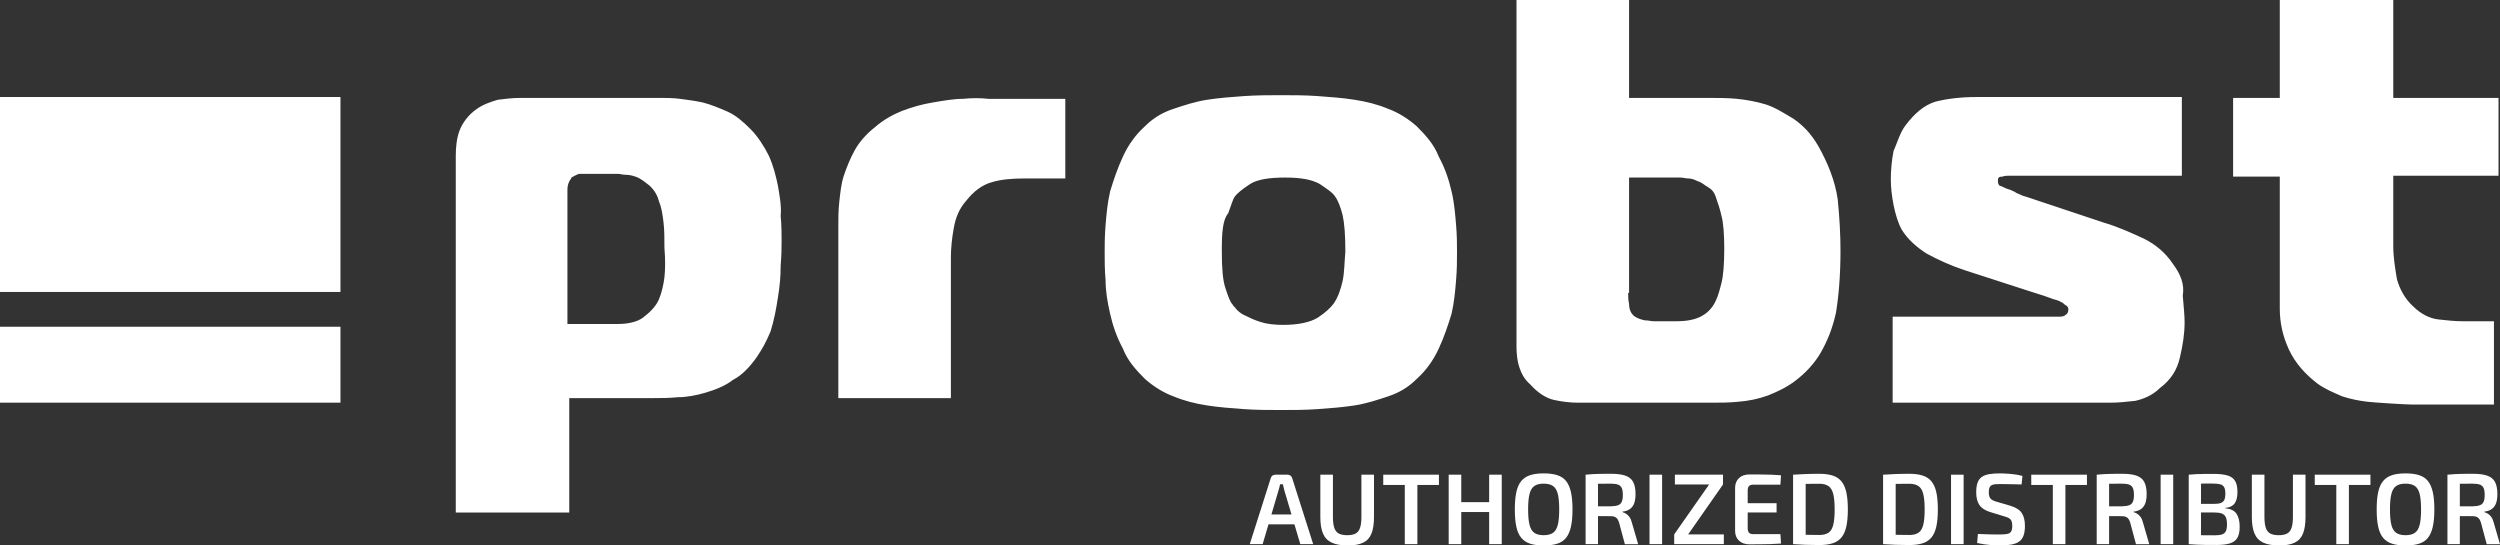 <?xml version="1.0" encoding="UTF-8"?>
<svg id="Laag_1" data-name="Laag 1" xmlns="http://www.w3.org/2000/svg" viewBox="0 0 273.162 59.6">
  <rect x="0" y="0" width="273.162" height="59.6" fill="#333333" stroke="none"/>
  <defs>
    <style>
      .cls-1 {
        fill: #fff;
      }
    </style>
  </defs>
  <g id="Laag_1-2" data-name="Laag 1">
    <path class="cls-1" d="M85,20.3c-.2-1-.5-2.2-1-3.3-.5-1-1.2-2.1-2-2.9-.8-.8-1.6-1.5-2.5-1.9s-1.9-.8-2.7-1c-.9-.2-1.8-.3-2.5-.4-.8-.1-1.5-.1-2-.1h-15.5c-.8,0-1.6.1-2.4.2-.7.2-1.6.5-2.3,1-1,.7-1.6,1.6-1.9,2.4-.3.8-.4,1.8-.4,2.7v39h12.4v-12.5h9.1c.8,0,1.8,0,2.8-.1.9,0,2-.2,3-.5s2.1-.7,3-1.4c1-.5,1.9-1.5,2.6-2.5.6-.9,1-1.6,1.5-2.8.4-1.3.6-2.4.8-3.7.2-1.2.3-2.3.3-3.5.1-1.2.1-2,.1-2.7s0-1.7-.1-2.7c.1-1.1-.1-2.1-.3-3.3ZM72.6,30.3c-.1.8-.3,1.7-.6,2.4-.2.5-.7,1.2-1.5,1.8-.6.6-1.7.9-3,.9h-5.5v-14.7c0-.4.1-.8.4-1.2,0-.1.2-.2.4-.3.2-.1.4-.2.5-.2h4.3c.2,0,.4.1.8.1s.8.1,1.3.3c.4.2.8.5,1.3.9.4.4.8.9,1,1.7.3.7.4,1.5.5,2.3s.1,1.8.1,2.8c.1,1.2.1,2.3-0,3.2ZM105.2,10.8c-1,0-2.1.2-3.3.4-1.2.2-2.2.5-3.3.9-1,.4-2.1,1-3,1.8-.9.7-1.7,1.6-2.2,2.5s-.9,1.9-1.2,2.8c-.3.9-.4,2-.5,2.9s-.1,1.8-.1,2.6v18.8h12.3v-15.4c0-.9.1-2,.3-3.1.2-1.2.6-2.2,1.4-3.1.8-1,1.7-1.7,2.8-2,1-.3,2.2-.4,3.5-.4h4.5v-8.7h-8.4c-.8-.1-1.8-.1-2.8,0ZM158.6,20.9c-.3-1.3-.7-2.5-1.4-3.8-.5-1.3-1.4-2.3-2.4-3.3-.9-.8-2-1.5-3.1-1.9-1.2-.5-2.4-.8-3.7-1s-2.6-.3-4-.4c-1.4-.1-2.7-.1-4-.1s-2.6,0-4.1.1c-1.4.1-2.7.2-4,.4s-2.5.6-3.7,1-2.2,1-3.1,1.9c-1,.9-1.8,2-2.4,3.3-.6,1.3-1,2.5-1.4,3.8-.3,1.3-.4,2.5-.5,3.7s-.1,2.2-.1,3,0,1.9.1,3c0,1.2.2,2.4.5,3.7s.7,2.5,1.4,3.8c.5,1.3,1.4,2.3,2.4,3.3.9.8,2,1.5,3.1,1.9,1.2.5,2.4.8,3.7,1s2.6.3,4,.4c1.4.1,2.7.1,4.1.1,1.3,0,2.6,0,4-.1s2.7-.2,4-.4,2.5-.6,3.7-1,2.2-1,3.1-1.9c1-.9,1.8-2,2.4-3.3.6-1.3,1-2.5,1.4-3.8.3-1.3.4-2.5.5-3.7s.1-2.2.1-3,0-1.9-.1-3c-.1-1.2-.2-2.5-.5-3.7ZM146.7,30.7c-.2.9-.5,1.8-1,2.5-.3.4-.8.9-1.7,1.5-.8.5-2.1.8-3.8.8-.9,0-1.8-.1-2.4-.3-.7-.2-1.3-.5-1.7-.7-.5-.2-.8-.5-1-.7-.2-.3-.4-.4-.4-.5-.3-.3-.5-.9-.8-1.8-.3-.9-.4-2.2-.4-4.1,0-2,.1-3.4.7-4.1.3-.8.5-1.5.7-1.8.3-.4.8-.8,1.7-1.4.8-.5,2.1-.7,3.8-.7s2.9.2,3.8.7c.7.5,1.4.9,1.7,1.4.3.4.6,1.2.8,2,.2.9.3,2.2.3,4-.1,1.1-.1,2.3-.3,3.2ZM198.7,16c-.8-1.4-1.7-2.3-2.7-3-1-.6-2.1-1.3-3.1-1.6s-2.1-.5-3.1-.6-2.1-.1-2.9-.1h-8.9V0h-12.3v37.9c0,.8.1,1.6.3,2.2.2.6.5,1.3,1.2,1.9.8.9,1.7,1.5,2.6,1.7.9.2,1.8.3,2.6.3h14.7c.8,0,1.8,0,2.8-.1,1.2-.1,2.2-.3,3.3-.7,1-.4,2.1-.9,3.1-1.7.9-.7,1.9-1.7,2.6-2.9.7-1.2,1.3-2.6,1.7-4.4.3-1.8.5-4.1.5-6.8,0-1.7-.1-3.6-.3-5.6-.3-2.1-1.1-4-2.1-5.8ZM188.1,30.9c-.2.8-.4,1.5-.6,1.9-.3.7-.8,1.3-1.5,1.7s-1.6.6-2.8.6h-2.5c-.3,0-.6-.1-1-.1-.4-.1-.8-.2-1.2-.5-.3-.3-.5-.7-.5-1.3-.1-.4-.1-.8-.1-1.2h.1v-12.6h5.6c.3,0,.6.1.9.1.3,0,.6.1,1,.3.4.1.7.4,1.2.7s.7.7.9,1.4c.1.3.3.8.5,1.7.2.7.3,2,.3,3.6,0,1.6-.1,2.9-.3,3.7ZM237.4,28.8c-.8-1.2-1.9-2.1-3.1-2.7-1.3-.6-2.8-1.3-4.5-1.8l-8.4-2.8c-.4-.1-.6-.2-.8-.3-.2-.1-.3-.1-.4-.2-.1-.1-.3-.1-.4-.2-.2-.1-.4-.1-.8-.3-.2-.1-.4-.2-.5-.2-.1-.1-.2-.2-.2-.5,0-.2,0-.3.1-.4s.2-.1.4-.1c.2-.1.5-.1.7-.1h18.9v-8.6h-22.4c-1.8,0-3.3.2-4.5.5-1.3.4-2.3,1.3-3.3,2.6-.6.8-.9,1.9-1.3,2.8-.2,1-.3,2.1-.3,3.1,0,.8.1,1.8.3,2.8s.5,2,.9,2.7c.6,1,1.6,1.9,2.7,2.6,1.3.7,2.6,1.3,4.1,1.8l7.1,2.3c1.3.4,2.2.7,2.7.9.5.1.8.3,1,.4.1.1.2.2.4.3.1.1.2.2.2.4,0,.3-.1.5-.3.6-.2.2-.5.2-.7.2h-18.2v9.4h23.8c.8,0,1.8-.1,2.7-.2.9-.2,1.9-.6,2.7-1.4,1.2-.9,1.9-2,2.2-3.4.3-1.3.5-2.5.5-3.8,0-.7-.1-1.7-.2-2.9.2-1.2-.2-2.3-1.1-3.5ZM273,19.3v-8.6h-11.5V0h-12.4v10.7h-5.1v8.6h5.1v14.4c0,1.5.3,3,1,4.5s1.8,2.7,3.1,3.7c.8.6,1.8,1,2.7,1.4.9.3,1.9.5,2.8.6s4.2.3,4.8.3h9v-9.1h-3.5c-.8,0-1.7-.1-2.6-.2-.9-.1-1.9-.6-2.7-1.4-.9-.8-1.5-1.9-1.8-3-.2-1.2-.4-2.4-.4-3.6v-7.7h11.5v.1ZM0,44h37.2v-8.3H0v8.3Z"/>
  </g>
  <g id="Laag_2" data-name="Laag 2">
    <rect class="cls-1" y="10.6" width="37.2" height="21.3"/>
  </g>
  <g>
    <path class="cls-1" d="M140.691,51.866c.117,0,.22.033.308.099.088.066.15.154.187.265l2.3,7.227h-1.408l-1.738-5.852c-.029-.117-.059-.234-.088-.353-.029-.117-.055-.23-.077-.341h-.308c-.022.11-.048.224-.077.341-.029.118-.062.235-.099.353l-1.728,5.852h-1.408l2.298-7.227c.029-.11.09-.198.182-.265.092-.065.196-.099.313-.099h1.343ZM141.967,56.211v1.078h-3.905v-1.078h3.905Z"/>
    <path class="cls-1" d="M150.129,51.866v4.62c0,.755-.092,1.36-.275,1.815-.184.454-.483.784-.902.989-.418.205-.979.309-1.683.309-.733,0-1.32-.104-1.76-.309-.44-.205-.758-.535-.951-.989-.195-.455-.292-1.061-.292-1.815v-4.62h1.375v4.62c0,.499.05.895.148,1.188.099.294.262.501.489.622s.535.182.924.182.695-.061.919-.182.385-.328.484-.622c.099-.293.148-.688.148-1.188v-4.62h1.375Z"/>
    <path class="cls-1" d="M157.224,51.866v1.122h-6.083v-1.122h6.083ZM154.87,51.866v7.59h-1.375v-7.59h1.375Z"/>
    <path class="cls-1" d="M159.665,51.866v7.59h-1.375v-7.59h1.375ZM162.833,54.869v1.078h-3.256v-1.078h3.256ZM164.087,51.866v7.59h-1.375v-7.59h1.375Z"/>
    <path class="cls-1" d="M168.663,51.724c.587,0,1.082.063,1.485.192.403.128.727.343.968.644.242.301.42.704.534,1.21.113.506.17,1.137.17,1.892,0,.748-.057,1.377-.17,1.887-.114.51-.292.915-.534,1.216-.241.301-.564.515-.968.644-.403.128-.898.192-1.485.192-.571,0-1.06-.064-1.463-.192-.403-.129-.729-.343-.979-.644s-.429-.706-.539-1.216-.165-1.139-.165-1.887c0-.755.055-1.386.165-1.892s.29-.909.539-1.21.575-.516.979-.644c.403-.129.892-.192,1.463-.192ZM168.663,52.846c-.433,0-.771.086-1.017.258-.246.173-.42.462-.522.869-.104.407-.154.97-.154,1.688s.051,1.281.154,1.688c.103.407.276.697.522.869.245.173.584.259,1.017.259.44,0,.783-.086,1.029-.259.245-.172.419-.462.522-.869.103-.407.153-.97.153-1.688s-.051-1.281-.153-1.688c-.104-.407-.277-.696-.522-.869-.246-.172-.589-.258-1.029-.258Z"/>
    <path class="cls-1" d="M176.044,51.768c.631,0,1.143.065,1.535.197.392.133.678.358.857.677.18.319.27.769.27,1.348,0,.382-.046.706-.138.974s-.241.48-.45.638c-.209.158-.49.259-.842.303v.055c.125.029.255.087.391.171s.26.203.374.357c.113.154.199.352.259.594l.692,2.376h-1.452l-.627-2.343c-.08-.264-.19-.449-.33-.556-.139-.106-.33-.159-.571-.159-.478,0-.884-.002-1.222-.006-.337-.003-.617-.009-.841-.017-.225-.007-.42-.011-.589-.011l.033-1.045h2.618c.33-.007.59-.046.78-.115.191-.07.326-.194.407-.374s.121-.435.121-.765c0-.322-.04-.572-.121-.748s-.216-.299-.407-.368c-.19-.07-.45-.104-.78-.104-.646,0-1.199.003-1.661.011-.462.007-.777.015-.946.021l-.154-1.012c.294-.029.57-.051.831-.065.26-.015.544-.024.853-.028.308-.003.678-.005,1.11-.005ZM174.604,51.866v7.59h-1.354v-7.59h1.354Z"/>
    <path class="cls-1" d="M181.61,51.866v7.59h-1.375v-7.59h1.375Z"/>
    <path class="cls-1" d="M186.758,52.922l1.507.012-3.816,5.467-1.519-.011,3.828-5.468ZM188.354,58.39v1.066h-5.424v-1.066h5.424ZM188.265,51.866v1.067h-5.258v-1.067h5.258Z"/>
    <path class="cls-1" d="M191.147,51.845h1.172c.399,0,.794.007,1.183.021s.755.037,1.1.066l-.065,1.022h-2.971c-.205,0-.357.052-.456.154-.1.103-.148.264-.148.484v4.136c0,.22.049.381.148.483.099.104.251.154.456.154h2.971l.065,1.023c-.345.029-.711.049-1.1.061-.389.011-.783.018-1.183.021-.4.004-.79.006-1.172.006-.469,0-.845-.13-1.127-.391s-.428-.61-.435-1.051v-4.752c.007-.439.152-.79.435-1.051.282-.26.658-.39,1.127-.39ZM189.783,54.98h4.335v1.012h-4.335v-1.012Z"/>
    <path class="cls-1" d="M198.781,51.768c.572,0,1.058.064,1.457.192.4.128.723.341.969.638.245.297.423.697.533,1.199s.165,1.124.165,1.864c0,.741-.055,1.362-.165,1.864-.11.503-.288.902-.533,1.199-.246.297-.568.51-.969.639-.399.128-.885.192-1.457.192-.55,0-1.06-.01-1.529-.028-.469-.018-.913-.042-1.331-.071l.572-1.056c.293.015.631.027,1.012.038.382.012.807.017,1.276.017.425,0,.761-.082,1.007-.247.245-.165.419-.451.522-.858.103-.407.153-.97.153-1.688s-.051-1.281-.153-1.688c-.104-.407-.277-.694-.522-.863-.246-.169-.582-.253-1.007-.253-.455,0-.86.004-1.216.011-.355.008-.702.011-1.039.011l-.605-1.012c.418-.029.86-.053,1.326-.071.465-.019.977-.027,1.534-.027ZM197.296,51.866v7.59h-1.375v-7.59h1.375Z"/>
    <path class="cls-1" d="M208.615,51.768c.572,0,1.058.064,1.457.192.4.128.723.341.969.638.245.297.423.697.533,1.199s.165,1.124.165,1.864c0,.741-.055,1.362-.165,1.864-.11.503-.288.902-.533,1.199-.246.297-.568.51-.969.639-.399.128-.885.192-1.457.192-.55,0-1.06-.01-1.529-.028-.469-.018-.913-.042-1.331-.071l.572-1.056c.293.015.631.027,1.012.038.382.012.807.017,1.276.017.425,0,.761-.082,1.007-.247.245-.165.419-.451.522-.858.103-.407.153-.97.153-1.688s-.051-1.281-.153-1.688c-.104-.407-.277-.694-.522-.863-.246-.169-.582-.253-1.007-.253-.455,0-.86.004-1.216.011-.355.008-.702.011-1.039.011l-.605-1.012c.418-.029.86-.053,1.326-.071.465-.019.977-.027,1.534-.027ZM207.13,51.866v7.59h-1.375v-7.59h1.375Z"/>
    <path class="cls-1" d="M214.555,51.866v7.59h-1.375v-7.59h1.375Z"/>
    <path class="cls-1" d="M218.581,51.724c.374.007.769.029,1.183.065.414.037.819.106,1.216.209l-.088.936c-.315-.008-.681-.017-1.095-.027-.414-.012-.812-.017-1.193-.017-.235,0-.435.007-.6.021s-.299.052-.401.11-.178.148-.226.27-.071.288-.071.5c0,.33.067.565.203.704.136.14.357.25.666.33l1.495.44c.602.183,1.016.449,1.243.797.228.349.341.812.341,1.392,0,.433-.051.789-.153,1.067s-.261.495-.474.648c-.212.154-.491.265-.836.33-.345.066-.759.1-1.242.1-.25,0-.593-.015-1.029-.044s-.933-.103-1.49-.221l.088-.989c.433.015.796.027,1.089.038.294.011.547.017.76.017h.594c.337,0,.601-.022.792-.066.19-.044.324-.136.401-.274.077-.14.115-.341.115-.605,0-.227-.027-.405-.082-.533-.056-.128-.146-.229-.27-.303-.125-.073-.286-.136-.484-.187l-1.551-.474c-.572-.176-.974-.436-1.205-.78-.23-.345-.346-.807-.346-1.387,0-.433.051-.786.153-1.062.103-.274.261-.483.474-.627.212-.143.485-.242.819-.297s.735-.082,1.204-.082Z"/>
    <path class="cls-1" d="M228.029,51.866v1.122h-6.083v-1.122h6.083ZM225.676,51.866v7.59h-1.375v-7.59h1.375Z"/>
    <path class="cls-1" d="M231.891,51.768c.631,0,1.143.065,1.535.197.392.133.678.358.857.677.18.319.27.769.27,1.348,0,.382-.046.706-.138.974s-.241.48-.45.638c-.209.158-.49.259-.842.303v.055c.125.029.255.087.391.171s.26.203.374.357c.113.154.199.352.259.594l.692,2.376h-1.452l-.627-2.343c-.08-.264-.19-.449-.33-.556-.139-.106-.33-.159-.571-.159-.478,0-.884-.002-1.222-.006-.337-.003-.617-.009-.841-.017-.225-.007-.42-.011-.589-.011l.033-1.045h2.618c.33-.007.59-.046.78-.115.191-.07.326-.194.407-.374s.121-.435.121-.765c0-.322-.04-.572-.121-.748s-.216-.299-.407-.368c-.19-.07-.45-.104-.78-.104-.646,0-1.199.003-1.661.011-.462.007-.777.015-.946.021l-.154-1.012c.294-.029.57-.051.831-.065.26-.015.544-.024.853-.028.308-.003.678-.005,1.11-.005ZM230.45,51.866v7.59h-1.354v-7.59h1.354Z"/>
    <path class="cls-1" d="M237.456,51.866v7.59h-1.375v-7.59h1.375Z"/>
    <path class="cls-1" d="M241.846,51.779c.646,0,1.158.057,1.54.171.381.113.658.313.83.599.173.286.259.689.259,1.21,0,.543-.103.957-.308,1.243-.206.286-.543.451-1.013.495v.044c.58.052.985.25,1.216.595.231.345.347.821.347,1.43,0,.521-.086.924-.259,1.21-.172.286-.443.485-.813.6-.371.113-.853.17-1.447.17-.462,0-.865-.002-1.21-.005-.345-.004-.659-.013-.945-.027-.286-.016-.583-.033-.892-.056l.154-1.001c.176.008.502.015.979.022.477.007,1.037.011,1.683.011.345,0,.616-.031.813-.094.198-.062.34-.18.424-.352.084-.173.127-.416.127-.731,0-.353-.044-.622-.133-.809-.088-.188-.232-.319-.434-.396-.202-.076-.486-.115-.853-.115h-2.618v-.935h2.606c.315,0,.563-.031.743-.094s.31-.174.391-.336c.08-.161.12-.392.12-.692s-.042-.532-.126-.693c-.085-.161-.226-.27-.424-.324-.198-.056-.473-.083-.825-.083h-1.033c-.301,0-.568.002-.804.006-.234.004-.447.013-.638.027l-.154-1.001c.279-.029.545-.05.798-.061s.531-.019.836-.021c.305-.004.658-.006,1.062-.006ZM240.493,51.866v7.59h-1.343v-7.59h1.343Z"/>
    <path class="cls-1" d="M251.911,51.866v4.62c0,.755-.092,1.36-.275,1.815-.184.454-.483.784-.902.989-.418.205-.979.309-1.683.309-.733,0-1.32-.104-1.76-.309-.44-.205-.758-.535-.951-.989-.195-.455-.292-1.061-.292-1.815v-4.62h1.375v4.62c0,.499.05.895.148,1.188.099.294.262.501.489.622s.535.182.924.182.695-.061.919-.182.385-.328.484-.622c.099-.293.148-.688.148-1.188v-4.62h1.375Z"/>
    <path class="cls-1" d="M259.005,51.866v1.122h-6.083v-1.122h6.083ZM256.651,51.866v7.59h-1.375v-7.59h1.375Z"/>
    <path class="cls-1" d="M262.833,51.724c.587,0,1.082.063,1.485.192.403.128.727.343.968.644.242.301.42.704.534,1.21.113.506.17,1.137.17,1.892,0,.748-.057,1.377-.17,1.887-.114.51-.292.915-.534,1.216-.241.301-.564.515-.968.644-.403.128-.898.192-1.485.192-.571,0-1.06-.064-1.463-.192-.403-.129-.729-.343-.979-.644s-.429-.706-.539-1.216-.165-1.139-.165-1.887c0-.755.055-1.386.165-1.892s.29-.909.539-1.21.575-.516.979-.644c.403-.129.892-.192,1.463-.192ZM262.833,52.846c-.433,0-.771.086-1.017.258-.246.173-.42.462-.522.869-.104.407-.154.97-.154,1.688s.051,1.281.154,1.688c.103.407.276.697.522.869.245.173.584.259,1.017.259.44,0,.783-.086,1.029-.259.245-.172.419-.462.522-.869.103-.407.153-.97.153-1.688s-.051-1.281-.153-1.688c-.104-.407-.277-.696-.522-.869-.246-.172-.589-.258-1.029-.258Z"/>
    <path class="cls-1" d="M270.214,51.768c.631,0,1.143.065,1.535.197.392.133.678.358.857.677.18.319.27.769.27,1.348,0,.382-.046.706-.138.974s-.241.48-.45.638c-.209.158-.49.259-.842.303v.055c.125.029.255.087.391.171s.26.203.374.357c.113.154.199.352.259.594l.692,2.376h-1.452l-.627-2.343c-.08-.264-.19-.449-.33-.556-.139-.106-.33-.159-.571-.159-.478,0-.884-.002-1.222-.006-.337-.003-.617-.009-.841-.017-.225-.007-.42-.011-.589-.011l.033-1.045h2.618c.33-.007.59-.046.78-.115.191-.07.326-.194.407-.374s.121-.435.121-.765c0-.322-.04-.572-.121-.748s-.216-.299-.407-.368c-.19-.07-.45-.104-.78-.104-.646,0-1.199.003-1.661.011-.462.007-.777.015-.946.021l-.154-1.012c.294-.029.57-.051.831-.065.26-.015.544-.024.853-.028.308-.003.678-.005,1.11-.005ZM268.773,51.866v7.59h-1.354v-7.59h1.354Z"/>
  </g>
</svg>